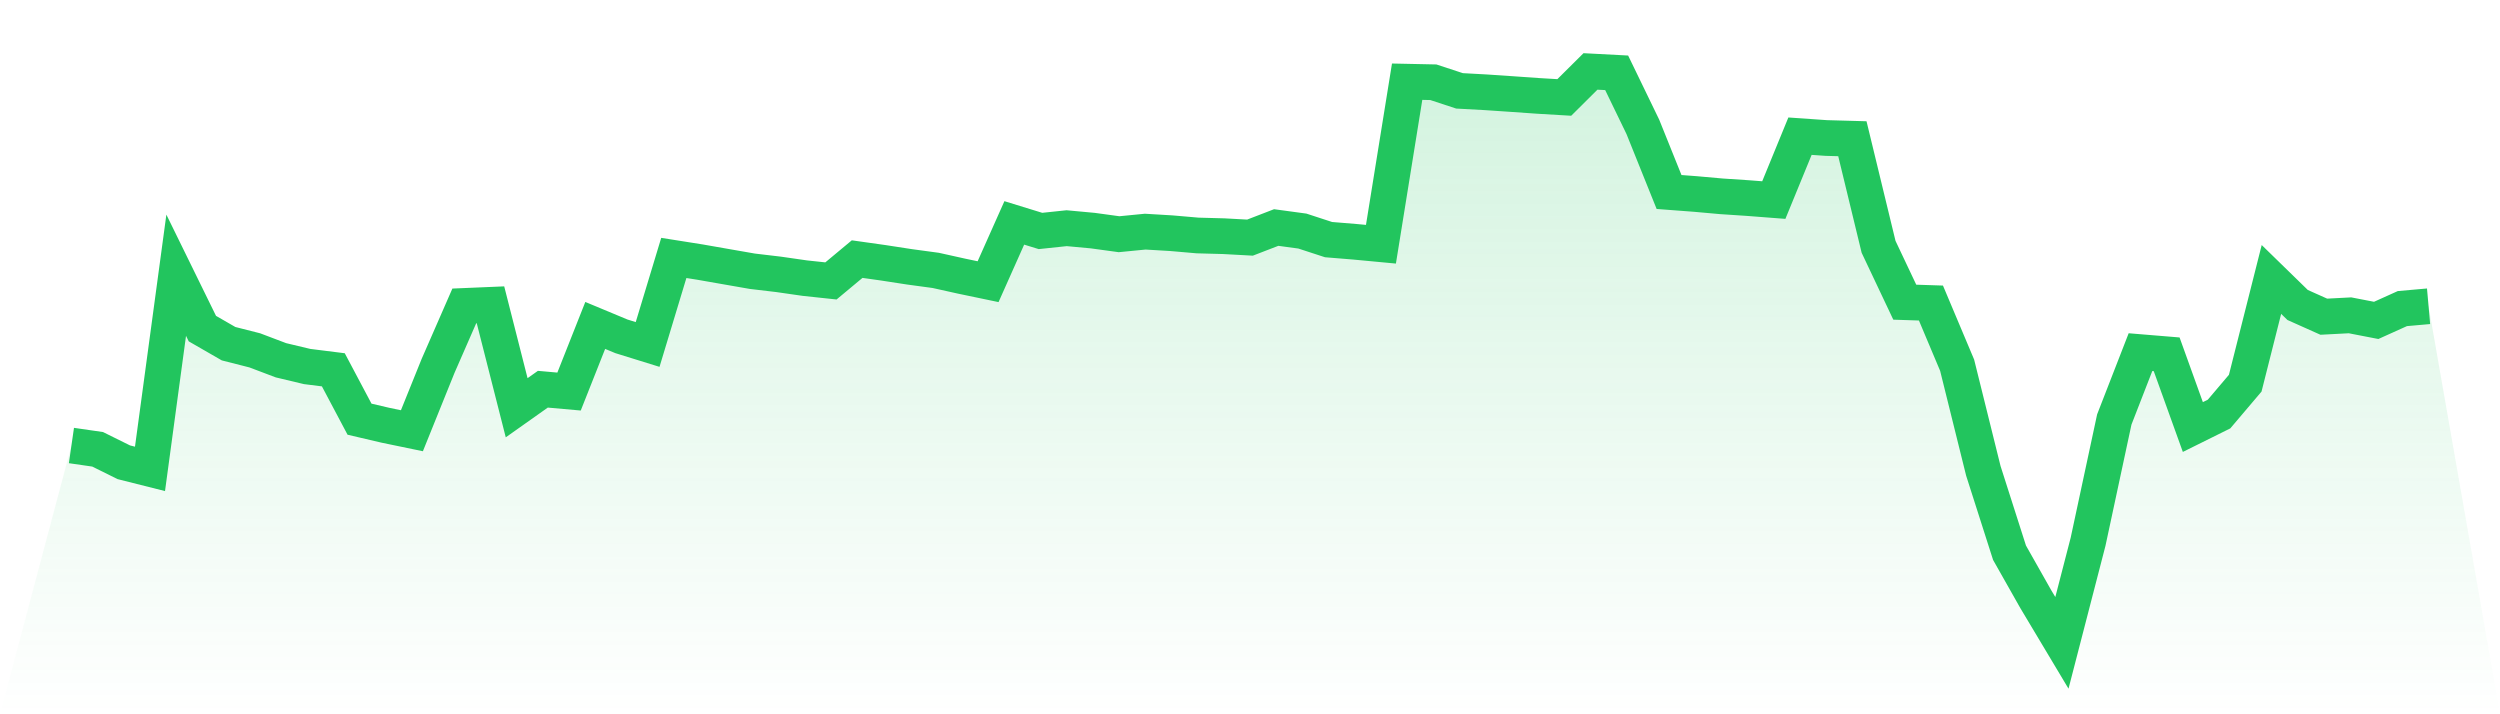 <svg viewBox="0 0 140 40" xmlns="http://www.w3.org/2000/svg">
<defs>
<linearGradient id="gradient" x1="0" x2="0" y1="0" y2="1">
<stop offset="0%" stop-color="#22c55e" stop-opacity="0.2"/>
<stop offset="100%" stop-color="#22c55e" stop-opacity="0"/>
</linearGradient>
</defs>
<path d="M4,24.949 L4,24.949 L5.467,25.161 L6.933,25.887 L8.4,26.257 L9.867,15.412 L11.333,18.402 L12.8,19.247 L14.267,19.62 L15.733,20.175 L17.2,20.525 L18.667,20.709 L20.133,23.474 L21.6,23.817 L23.067,24.121 L24.533,20.488 L26,17.132 L27.467,17.07 L28.933,22.834 L30.4,21.796 L31.867,21.927 L33.333,18.224 L34.8,18.835 L36.267,19.29 L37.733,14.444 L39.2,14.677 L40.667,14.934 L42.133,15.19 L43.6,15.364 L45.067,15.575 L46.533,15.732 L48,14.51 L49.467,14.717 L50.933,14.943 L52.4,15.142 L53.867,15.468 L55.333,15.774 L56.8,12.482 L58.267,12.934 L59.733,12.779 L61.2,12.915 L62.667,13.116 L64.133,12.972 L65.6,13.06 L67.067,13.187 L68.533,13.227 L70,13.307 L71.467,12.741 L72.933,12.94 L74.4,13.419 L75.867,13.539 L77.333,13.677 L78.8,4.575 L80.267,4.606 L81.733,5.088 L83.2,5.168 L84.667,5.267 L86.133,5.37 L87.6,5.457 L89.067,4 L90.533,4.077 L92,7.105 L93.467,10.752 L94.933,10.863 L96.4,10.994 L97.867,11.091 L99.333,11.204 L100.8,7.626 L102.267,7.728 L103.733,7.769 L105.2,13.821 L106.667,16.922 L108.133,16.97 L109.6,20.453 L111.067,26.367 L112.533,30.953 L114,33.547 L115.467,36 L116.933,30.334 L118.4,23.492 L119.867,19.72 L121.333,19.841 L122.8,23.914 L124.267,23.186 L125.733,21.458 L127.2,15.649 L128.667,17.079 L130.133,17.735 L131.6,17.658 L133.067,17.942 L134.533,17.281 L136,17.151 L140,40 L0,40 z" fill="url(#gradient)"/>
<path d="M4,24.949 L4,24.949 L5.467,25.161 L6.933,25.887 L8.4,26.257 L9.867,15.412 L11.333,18.402 L12.8,19.247 L14.267,19.62 L15.733,20.175 L17.2,20.525 L18.667,20.709 L20.133,23.474 L21.6,23.817 L23.067,24.121 L24.533,20.488 L26,17.132 L27.467,17.07 L28.933,22.834 L30.4,21.796 L31.867,21.927 L33.333,18.224 L34.8,18.835 L36.267,19.29 L37.733,14.444 L39.2,14.677 L40.667,14.934 L42.133,15.19 L43.6,15.364 L45.067,15.575 L46.533,15.732 L48,14.51 L49.467,14.717 L50.933,14.943 L52.4,15.142 L53.867,15.468 L55.333,15.774 L56.8,12.482 L58.267,12.934 L59.733,12.779 L61.2,12.915 L62.667,13.116 L64.133,12.972 L65.6,13.06 L67.067,13.187 L68.533,13.227 L70,13.307 L71.467,12.741 L72.933,12.94 L74.4,13.419 L75.867,13.539 L77.333,13.677 L78.8,4.575 L80.267,4.606 L81.733,5.088 L83.2,5.168 L84.667,5.267 L86.133,5.37 L87.6,5.457 L89.067,4 L90.533,4.077 L92,7.105 L93.467,10.752 L94.933,10.863 L96.4,10.994 L97.867,11.091 L99.333,11.204 L100.8,7.626 L102.267,7.728 L103.733,7.769 L105.2,13.821 L106.667,16.922 L108.133,16.97 L109.6,20.453 L111.067,26.367 L112.533,30.953 L114,33.547 L115.467,36 L116.933,30.334 L118.4,23.492 L119.867,19.72 L121.333,19.841 L122.8,23.914 L124.267,23.186 L125.733,21.458 L127.2,15.649 L128.667,17.079 L130.133,17.735 L131.6,17.658 L133.067,17.942 L134.533,17.281 L136,17.151" fill="none" stroke="#22c55e" stroke-width="2"/>
</svg>